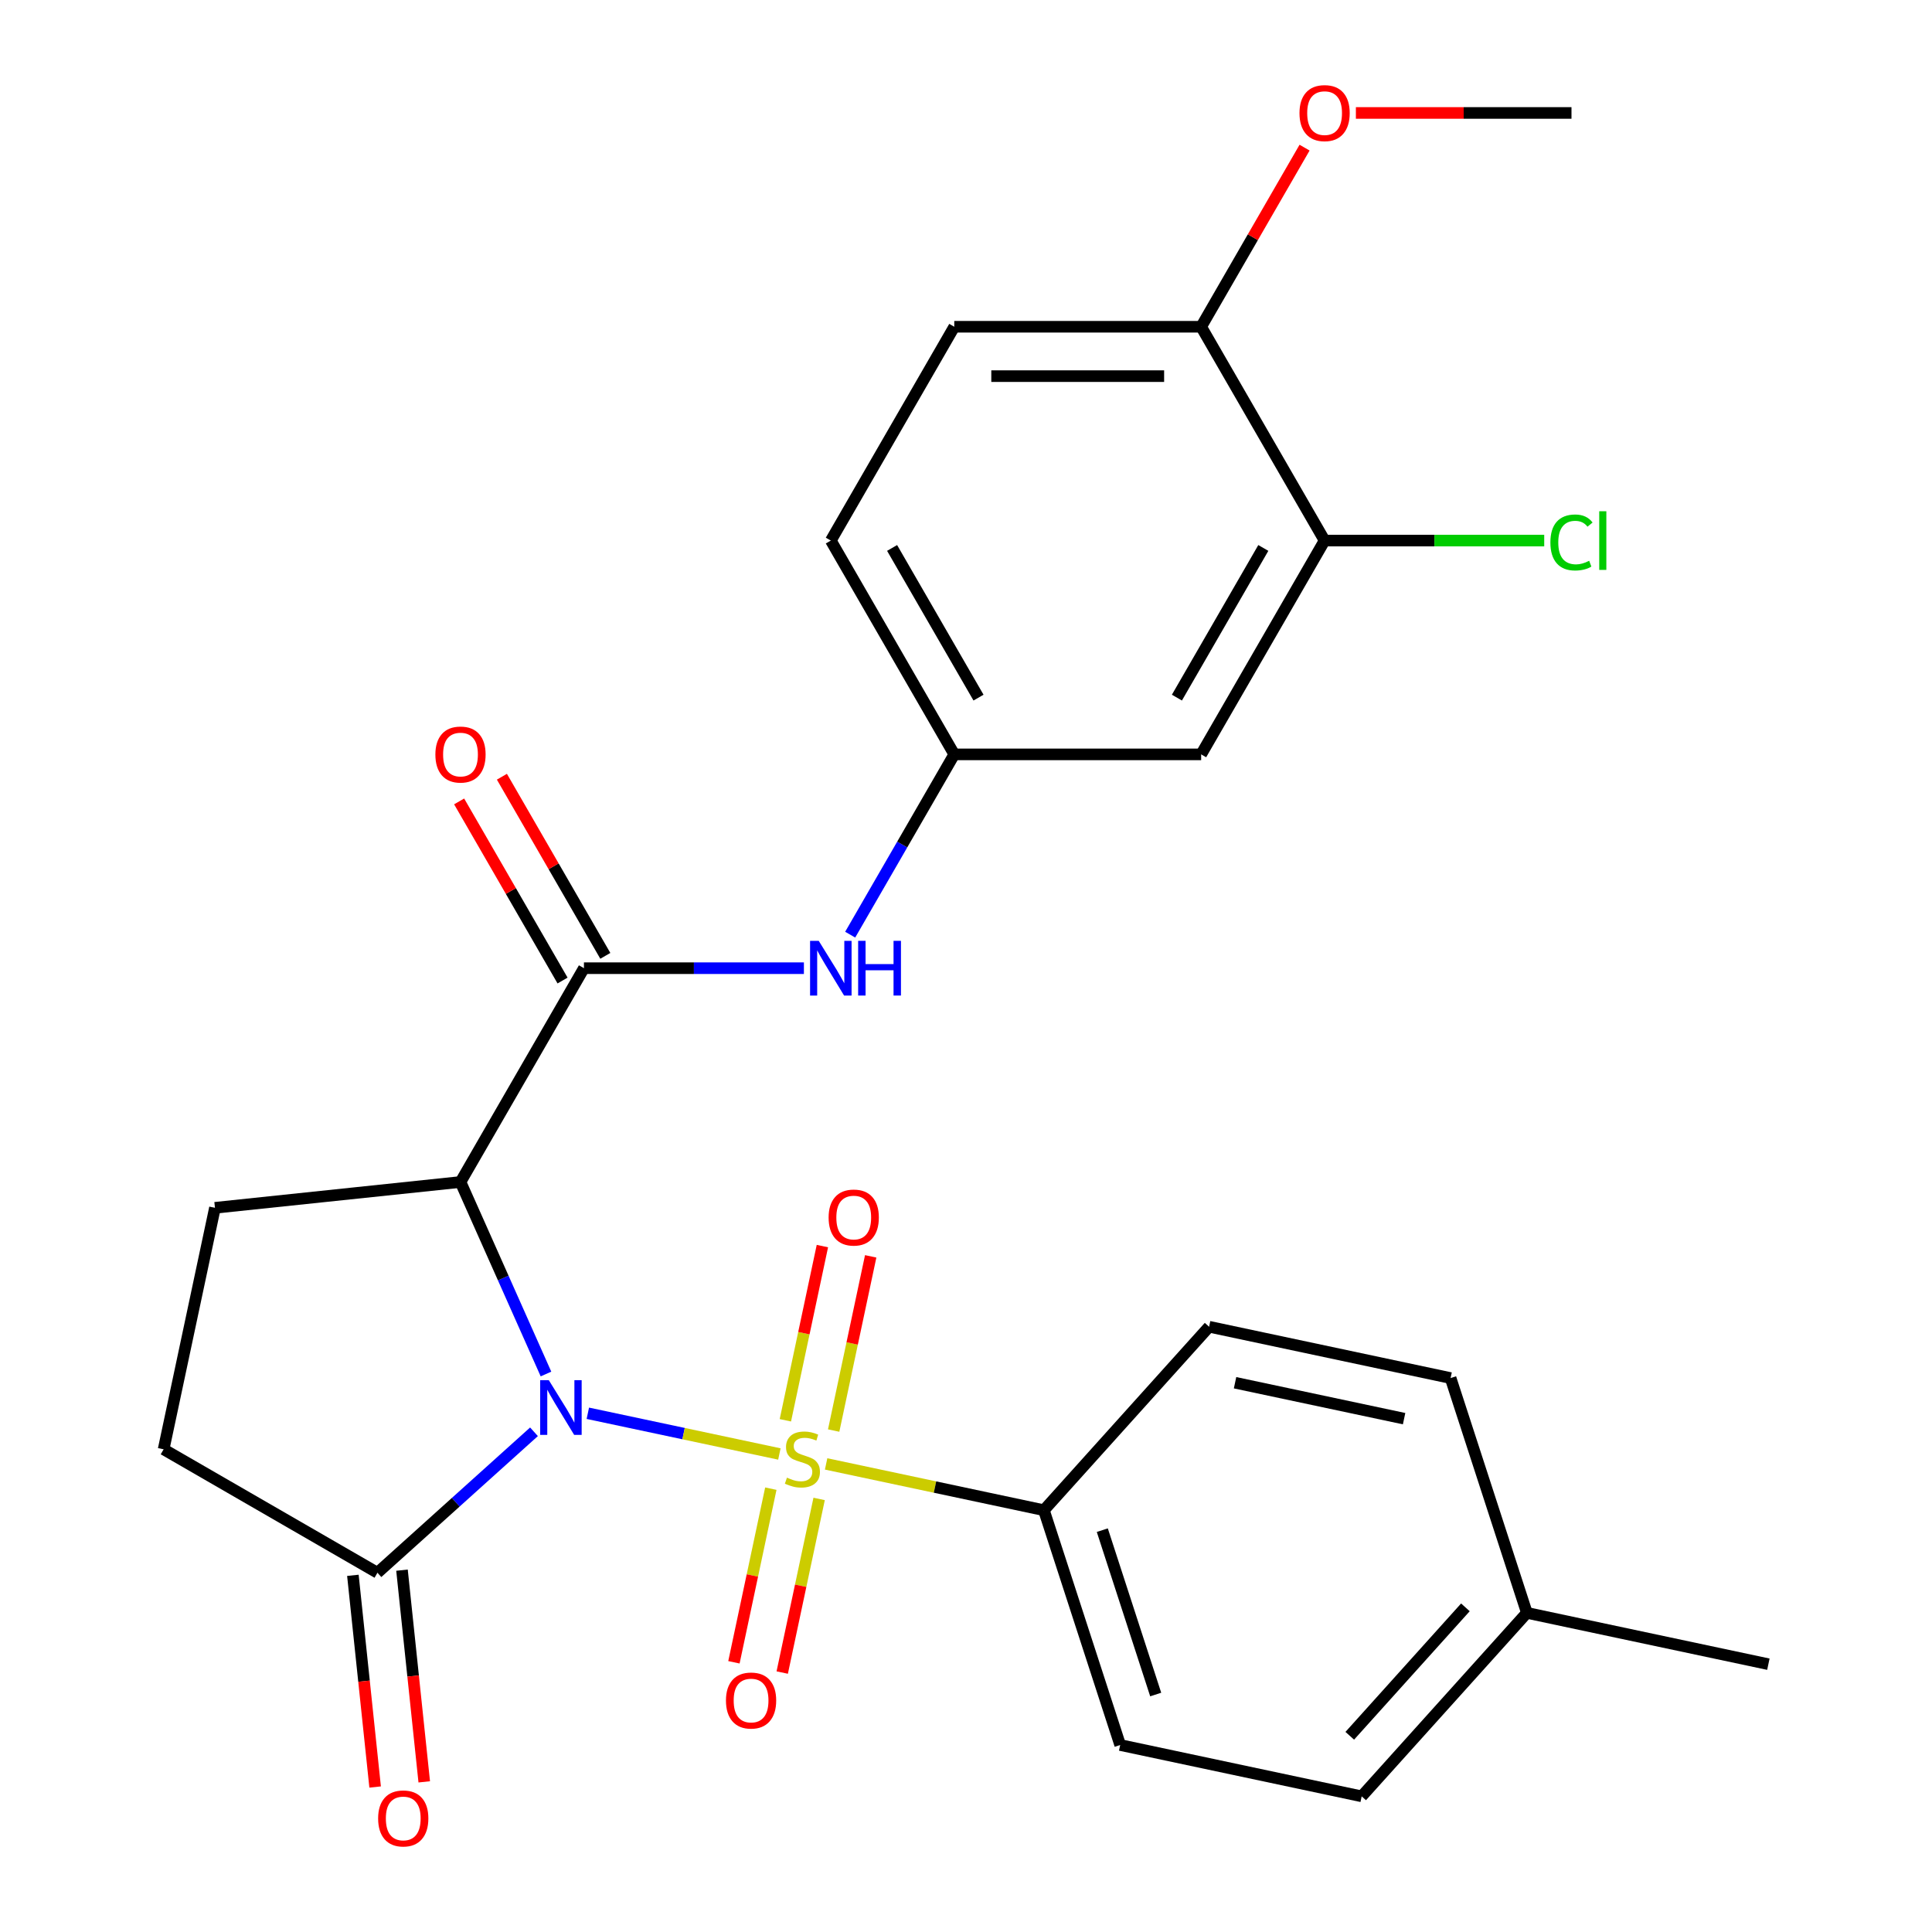 <?xml version='1.0' encoding='iso-8859-1'?>
<svg version='1.1' baseProfile='full'
              xmlns='http://www.w3.org/2000/svg'
                      xmlns:rdkit='http://www.rdkit.org/xml'
                      xmlns:xlink='http://www.w3.org/1999/xlink'
                  xml:space='preserve'
width='1000px' height='1000px' viewBox='0 0 1000 1000'>
<!-- END OF HEADER -->
<rect style='opacity:1.0;fill:#FFFFFF;stroke:none' width='1000' height='1000' x='0' y='0'> </rect>
<path class='bond-0' d='M 304.262,731.505 L 353.833,742.041' style='fill:none;fill-rule:evenodd;stroke:#0000FF;stroke-width:6px;stroke-linecap:butt;stroke-linejoin:miter;stroke-opacity:1' />
<path class='bond-0' d='M 353.833,742.041 L 403.404,752.578' style='fill:none;fill-rule:evenodd;stroke:#CCCC00;stroke-width:6px;stroke-linecap:butt;stroke-linejoin:miter;stroke-opacity:1' />
<path class='bond-1' d='M 282.6,711.188 L 260.475,661.495' style='fill:none;fill-rule:evenodd;stroke:#0000FF;stroke-width:6px;stroke-linecap:butt;stroke-linejoin:miter;stroke-opacity:1' />
<path class='bond-1' d='M 260.475,661.495 L 238.351,611.802' style='fill:none;fill-rule:evenodd;stroke:#000000;stroke-width:6px;stroke-linecap:butt;stroke-linejoin:miter;stroke-opacity:1' />
<path class='bond-3' d='M 276.392,741.09 L 235.877,777.57' style='fill:none;fill-rule:evenodd;stroke:#0000FF;stroke-width:6px;stroke-linecap:butt;stroke-linejoin:miter;stroke-opacity:1' />
<path class='bond-3' d='M 235.877,777.57 L 195.361,814.05' style='fill:none;fill-rule:evenodd;stroke:#000000;stroke-width:6px;stroke-linecap:butt;stroke-linejoin:miter;stroke-opacity:1' />
<path class='bond-4' d='M 427.597,757.721 L 483.958,769.7' style='fill:none;fill-rule:evenodd;stroke:#CCCC00;stroke-width:6px;stroke-linecap:butt;stroke-linejoin:miter;stroke-opacity:1' />
<path class='bond-4' d='M 483.958,769.7 L 540.319,781.68' style='fill:none;fill-rule:evenodd;stroke:#000000;stroke-width:6px;stroke-linecap:butt;stroke-linejoin:miter;stroke-opacity:1' />
<path class='bond-7' d='M 431.503,740.454 L 441.086,695.369' style='fill:none;fill-rule:evenodd;stroke:#CCCC00;stroke-width:6px;stroke-linecap:butt;stroke-linejoin:miter;stroke-opacity:1' />
<path class='bond-7' d='M 441.086,695.369 L 450.669,650.285' style='fill:none;fill-rule:evenodd;stroke:#FF0000;stroke-width:6px;stroke-linecap:butt;stroke-linejoin:miter;stroke-opacity:1' />
<path class='bond-7' d='M 406.504,735.14 L 416.087,690.055' style='fill:none;fill-rule:evenodd;stroke:#CCCC00;stroke-width:6px;stroke-linecap:butt;stroke-linejoin:miter;stroke-opacity:1' />
<path class='bond-7' d='M 416.087,690.055 L 425.67,644.971' style='fill:none;fill-rule:evenodd;stroke:#FF0000;stroke-width:6px;stroke-linecap:butt;stroke-linejoin:miter;stroke-opacity:1' />
<path class='bond-8' d='M 398.981,770.529 L 389.43,815.464' style='fill:none;fill-rule:evenodd;stroke:#CCCC00;stroke-width:6px;stroke-linecap:butt;stroke-linejoin:miter;stroke-opacity:1' />
<path class='bond-8' d='M 389.43,815.464 L 379.879,860.398' style='fill:none;fill-rule:evenodd;stroke:#FF0000;stroke-width:6px;stroke-linecap:butt;stroke-linejoin:miter;stroke-opacity:1' />
<path class='bond-8' d='M 423.98,775.843 L 414.429,820.777' style='fill:none;fill-rule:evenodd;stroke:#CCCC00;stroke-width:6px;stroke-linecap:butt;stroke-linejoin:miter;stroke-opacity:1' />
<path class='bond-8' d='M 414.429,820.777 L 404.878,865.712' style='fill:none;fill-rule:evenodd;stroke:#FF0000;stroke-width:6px;stroke-linecap:butt;stroke-linejoin:miter;stroke-opacity:1' />
<path class='bond-2' d='M 238.351,611.802 L 302.245,501.134' style='fill:none;fill-rule:evenodd;stroke:#000000;stroke-width:6px;stroke-linecap:butt;stroke-linejoin:miter;stroke-opacity:1' />
<path class='bond-6' d='M 238.351,611.802 L 111.262,625.16' style='fill:none;fill-rule:evenodd;stroke:#000000;stroke-width:6px;stroke-linecap:butt;stroke-linejoin:miter;stroke-opacity:1' />
<path class='bond-5' d='M 302.245,501.134 L 359.172,501.134' style='fill:none;fill-rule:evenodd;stroke:#000000;stroke-width:6px;stroke-linecap:butt;stroke-linejoin:miter;stroke-opacity:1' />
<path class='bond-5' d='M 359.172,501.134 L 416.098,501.134' style='fill:none;fill-rule:evenodd;stroke:#0000FF;stroke-width:6px;stroke-linecap:butt;stroke-linejoin:miter;stroke-opacity:1' />
<path class='bond-13' d='M 313.312,494.745 L 286.548,448.388' style='fill:none;fill-rule:evenodd;stroke:#000000;stroke-width:6px;stroke-linecap:butt;stroke-linejoin:miter;stroke-opacity:1' />
<path class='bond-13' d='M 286.548,448.388 L 259.784,402.031' style='fill:none;fill-rule:evenodd;stroke:#FF0000;stroke-width:6px;stroke-linecap:butt;stroke-linejoin:miter;stroke-opacity:1' />
<path class='bond-13' d='M 291.178,507.524 L 264.414,461.167' style='fill:none;fill-rule:evenodd;stroke:#000000;stroke-width:6px;stroke-linecap:butt;stroke-linejoin:miter;stroke-opacity:1' />
<path class='bond-13' d='M 264.414,461.167 L 237.65,414.81' style='fill:none;fill-rule:evenodd;stroke:#FF0000;stroke-width:6px;stroke-linecap:butt;stroke-linejoin:miter;stroke-opacity:1' />
<path class='bond-12' d='M 195.361,814.05 L 84.693,750.156' style='fill:none;fill-rule:evenodd;stroke:#000000;stroke-width:6px;stroke-linecap:butt;stroke-linejoin:miter;stroke-opacity:1' />
<path class='bond-15' d='M 182.653,815.386 L 188.411,870.172' style='fill:none;fill-rule:evenodd;stroke:#000000;stroke-width:6px;stroke-linecap:butt;stroke-linejoin:miter;stroke-opacity:1' />
<path class='bond-15' d='M 188.411,870.172 L 194.169,924.959' style='fill:none;fill-rule:evenodd;stroke:#FF0000;stroke-width:6px;stroke-linecap:butt;stroke-linejoin:miter;stroke-opacity:1' />
<path class='bond-15' d='M 208.07,812.714 L 213.829,867.501' style='fill:none;fill-rule:evenodd;stroke:#000000;stroke-width:6px;stroke-linecap:butt;stroke-linejoin:miter;stroke-opacity:1' />
<path class='bond-15' d='M 213.829,867.501 L 219.587,922.288' style='fill:none;fill-rule:evenodd;stroke:#FF0000;stroke-width:6px;stroke-linecap:butt;stroke-linejoin:miter;stroke-opacity:1' />
<path class='bond-16' d='M 540.319,781.68 L 579.807,903.214' style='fill:none;fill-rule:evenodd;stroke:#000000;stroke-width:6px;stroke-linecap:butt;stroke-linejoin:miter;stroke-opacity:1' />
<path class='bond-16' d='M 570.549,792.013 L 598.191,877.086' style='fill:none;fill-rule:evenodd;stroke:#000000;stroke-width:6px;stroke-linecap:butt;stroke-linejoin:miter;stroke-opacity:1' />
<path class='bond-17' d='M 540.319,781.68 L 625.826,686.715' style='fill:none;fill-rule:evenodd;stroke:#000000;stroke-width:6px;stroke-linecap:butt;stroke-linejoin:miter;stroke-opacity:1' />
<path class='bond-11' d='M 440.053,483.779 L 466.99,437.123' style='fill:none;fill-rule:evenodd;stroke:#0000FF;stroke-width:6px;stroke-linecap:butt;stroke-linejoin:miter;stroke-opacity:1' />
<path class='bond-11' d='M 466.99,437.123 L 493.927,390.466' style='fill:none;fill-rule:evenodd;stroke:#000000;stroke-width:6px;stroke-linecap:butt;stroke-linejoin:miter;stroke-opacity:1' />
<path class='bond-27' d='M 111.262,625.16 L 84.693,750.156' style='fill:none;fill-rule:evenodd;stroke:#000000;stroke-width:6px;stroke-linecap:butt;stroke-linejoin:miter;stroke-opacity:1' />
<path class='bond-9' d='M 685.61,279.798 L 621.716,390.466' style='fill:none;fill-rule:evenodd;stroke:#000000;stroke-width:6px;stroke-linecap:butt;stroke-linejoin:miter;stroke-opacity:1' />
<path class='bond-9' d='M 653.892,283.619 L 609.166,361.087' style='fill:none;fill-rule:evenodd;stroke:#000000;stroke-width:6px;stroke-linecap:butt;stroke-linejoin:miter;stroke-opacity:1' />
<path class='bond-19' d='M 685.61,279.798 L 742.447,279.798' style='fill:none;fill-rule:evenodd;stroke:#000000;stroke-width:6px;stroke-linecap:butt;stroke-linejoin:miter;stroke-opacity:1' />
<path class='bond-19' d='M 742.447,279.798 L 799.284,279.798' style='fill:none;fill-rule:evenodd;stroke:#00CC00;stroke-width:6px;stroke-linecap:butt;stroke-linejoin:miter;stroke-opacity:1' />
<path class='bond-29' d='M 685.61,279.798 L 621.716,169.13' style='fill:none;fill-rule:evenodd;stroke:#000000;stroke-width:6px;stroke-linecap:butt;stroke-linejoin:miter;stroke-opacity:1' />
<path class='bond-10' d='M 621.716,390.466 L 493.927,390.466' style='fill:none;fill-rule:evenodd;stroke:#000000;stroke-width:6px;stroke-linecap:butt;stroke-linejoin:miter;stroke-opacity:1' />
<path class='bond-20' d='M 493.927,390.466 L 430.033,279.798' style='fill:none;fill-rule:evenodd;stroke:#000000;stroke-width:6px;stroke-linecap:butt;stroke-linejoin:miter;stroke-opacity:1' />
<path class='bond-20' d='M 506.477,361.087 L 461.751,283.619' style='fill:none;fill-rule:evenodd;stroke:#000000;stroke-width:6px;stroke-linecap:butt;stroke-linejoin:miter;stroke-opacity:1' />
<path class='bond-14' d='M 621.716,169.13 L 493.927,169.13' style='fill:none;fill-rule:evenodd;stroke:#000000;stroke-width:6px;stroke-linecap:butt;stroke-linejoin:miter;stroke-opacity:1' />
<path class='bond-14' d='M 602.548,194.688 L 513.096,194.688' style='fill:none;fill-rule:evenodd;stroke:#000000;stroke-width:6px;stroke-linecap:butt;stroke-linejoin:miter;stroke-opacity:1' />
<path class='bond-24' d='M 621.716,169.13 L 648.48,122.773' style='fill:none;fill-rule:evenodd;stroke:#000000;stroke-width:6px;stroke-linecap:butt;stroke-linejoin:miter;stroke-opacity:1' />
<path class='bond-24' d='M 648.48,122.773 L 675.244,76.417' style='fill:none;fill-rule:evenodd;stroke:#FF0000;stroke-width:6px;stroke-linecap:butt;stroke-linejoin:miter;stroke-opacity:1' />
<path class='bond-22' d='M 579.807,903.214 L 704.803,929.783' style='fill:none;fill-rule:evenodd;stroke:#000000;stroke-width:6px;stroke-linecap:butt;stroke-linejoin:miter;stroke-opacity:1' />
<path class='bond-21' d='M 625.826,686.715 L 750.822,713.284' style='fill:none;fill-rule:evenodd;stroke:#000000;stroke-width:6px;stroke-linecap:butt;stroke-linejoin:miter;stroke-opacity:1' />
<path class='bond-21' d='M 639.262,715.699 L 726.759,734.297' style='fill:none;fill-rule:evenodd;stroke:#000000;stroke-width:6px;stroke-linecap:butt;stroke-linejoin:miter;stroke-opacity:1' />
<path class='bond-18' d='M 493.927,169.13 L 430.033,279.798' style='fill:none;fill-rule:evenodd;stroke:#000000;stroke-width:6px;stroke-linecap:butt;stroke-linejoin:miter;stroke-opacity:1' />
<path class='bond-23' d='M 750.822,713.284 L 790.311,834.818' style='fill:none;fill-rule:evenodd;stroke:#000000;stroke-width:6px;stroke-linecap:butt;stroke-linejoin:miter;stroke-opacity:1' />
<path class='bond-28' d='M 704.803,929.783 L 790.311,834.818' style='fill:none;fill-rule:evenodd;stroke:#000000;stroke-width:6px;stroke-linecap:butt;stroke-linejoin:miter;stroke-opacity:1' />
<path class='bond-28' d='M 698.636,898.437 L 758.491,831.961' style='fill:none;fill-rule:evenodd;stroke:#000000;stroke-width:6px;stroke-linecap:butt;stroke-linejoin:miter;stroke-opacity:1' />
<path class='bond-25' d='M 790.311,834.818 L 915.307,861.386' style='fill:none;fill-rule:evenodd;stroke:#000000;stroke-width:6px;stroke-linecap:butt;stroke-linejoin:miter;stroke-opacity:1' />
<path class='bond-26' d='M 701.805,58.462 L 757.602,58.462' style='fill:none;fill-rule:evenodd;stroke:#FF0000;stroke-width:6px;stroke-linecap:butt;stroke-linejoin:miter;stroke-opacity:1' />
<path class='bond-26' d='M 757.602,58.462 L 813.399,58.462' style='fill:none;fill-rule:evenodd;stroke:#000000;stroke-width:6px;stroke-linecap:butt;stroke-linejoin:miter;stroke-opacity:1' />
<path  class='atom-0' d='M 284.067 714.383
L 293.347 729.383
Q 294.267 730.863, 295.747 733.543
Q 297.227 736.223, 297.307 736.383
L 297.307 714.383
L 301.067 714.383
L 301.067 742.703
L 297.187 742.703
L 287.227 726.303
Q 286.067 724.383, 284.827 722.183
Q 283.627 719.983, 283.267 719.303
L 283.267 742.703
L 279.587 742.703
L 279.587 714.383
L 284.067 714.383
' fill='#0000FF'/>
<path  class='atom-1' d='M 407.323 764.831
Q 407.643 764.951, 408.963 765.511
Q 410.283 766.071, 411.723 766.431
Q 413.203 766.751, 414.643 766.751
Q 417.323 766.751, 418.883 765.471
Q 420.443 764.151, 420.443 761.871
Q 420.443 760.311, 419.643 759.351
Q 418.883 758.391, 417.683 757.871
Q 416.483 757.351, 414.483 756.751
Q 411.963 755.991, 410.443 755.271
Q 408.963 754.551, 407.883 753.031
Q 406.843 751.511, 406.843 748.951
Q 406.843 745.391, 409.243 743.191
Q 411.683 740.991, 416.483 740.991
Q 419.763 740.991, 423.483 742.551
L 422.563 745.631
Q 419.163 744.231, 416.603 744.231
Q 413.843 744.231, 412.323 745.391
Q 410.803 746.511, 410.843 748.471
Q 410.843 749.991, 411.603 750.911
Q 412.403 751.831, 413.523 752.351
Q 414.683 752.871, 416.603 753.471
Q 419.163 754.271, 420.683 755.071
Q 422.203 755.871, 423.283 757.511
Q 424.403 759.111, 424.403 761.871
Q 424.403 765.791, 421.763 767.911
Q 419.163 769.991, 414.803 769.991
Q 412.283 769.991, 410.363 769.431
Q 408.483 768.911, 406.243 767.991
L 407.323 764.831
' fill='#CCCC00'/>
<path  class='atom-6' d='M 423.773 486.974
L 433.053 501.974
Q 433.973 503.454, 435.453 506.134
Q 436.933 508.814, 437.013 508.974
L 437.013 486.974
L 440.773 486.974
L 440.773 515.294
L 436.893 515.294
L 426.933 498.894
Q 425.773 496.974, 424.533 494.774
Q 423.333 492.574, 422.973 491.894
L 422.973 515.294
L 419.293 515.294
L 419.293 486.974
L 423.773 486.974
' fill='#0000FF'/>
<path  class='atom-6' d='M 444.173 486.974
L 448.013 486.974
L 448.013 499.014
L 462.493 499.014
L 462.493 486.974
L 466.333 486.974
L 466.333 515.294
L 462.493 515.294
L 462.493 502.214
L 448.013 502.214
L 448.013 515.294
L 444.173 515.294
L 444.173 486.974
' fill='#0000FF'/>
<path  class='atom-8' d='M 428.891 630.195
Q 428.891 623.395, 432.251 619.595
Q 435.611 615.795, 441.891 615.795
Q 448.171 615.795, 451.531 619.595
Q 454.891 623.395, 454.891 630.195
Q 454.891 637.075, 451.491 640.995
Q 448.091 644.875, 441.891 644.875
Q 435.651 644.875, 432.251 640.995
Q 428.891 637.115, 428.891 630.195
M 441.891 641.675
Q 446.211 641.675, 448.531 638.795
Q 450.891 635.875, 450.891 630.195
Q 450.891 624.635, 448.531 621.835
Q 446.211 618.995, 441.891 618.995
Q 437.571 618.995, 435.211 621.795
Q 432.891 624.595, 432.891 630.195
Q 432.891 635.915, 435.211 638.795
Q 437.571 641.675, 441.891 641.675
' fill='#FF0000'/>
<path  class='atom-9' d='M 375.754 880.187
Q 375.754 873.387, 379.114 869.587
Q 382.474 865.787, 388.754 865.787
Q 395.034 865.787, 398.394 869.587
Q 401.754 873.387, 401.754 880.187
Q 401.754 887.067, 398.354 890.987
Q 394.954 894.867, 388.754 894.867
Q 382.514 894.867, 379.114 890.987
Q 375.754 887.107, 375.754 880.187
M 388.754 891.667
Q 393.074 891.667, 395.394 888.787
Q 397.754 885.867, 397.754 880.187
Q 397.754 874.627, 395.394 871.827
Q 393.074 868.987, 388.754 868.987
Q 384.434 868.987, 382.074 871.787
Q 379.754 874.587, 379.754 880.187
Q 379.754 885.907, 382.074 888.787
Q 384.434 891.667, 388.754 891.667
' fill='#FF0000'/>
<path  class='atom-14' d='M 225.351 390.546
Q 225.351 383.746, 228.711 379.946
Q 232.071 376.146, 238.351 376.146
Q 244.631 376.146, 247.991 379.946
Q 251.351 383.746, 251.351 390.546
Q 251.351 397.426, 247.951 401.346
Q 244.551 405.226, 238.351 405.226
Q 232.111 405.226, 228.711 401.346
Q 225.351 397.466, 225.351 390.546
M 238.351 402.026
Q 242.671 402.026, 244.991 399.146
Q 247.351 396.226, 247.351 390.546
Q 247.351 384.986, 244.991 382.186
Q 242.671 379.346, 238.351 379.346
Q 234.031 379.346, 231.671 382.146
Q 229.351 384.946, 229.351 390.546
Q 229.351 396.266, 231.671 399.146
Q 234.031 402.026, 238.351 402.026
' fill='#FF0000'/>
<path  class='atom-16' d='M 195.719 941.218
Q 195.719 934.418, 199.079 930.618
Q 202.439 926.818, 208.719 926.818
Q 214.999 926.818, 218.359 930.618
Q 221.719 934.418, 221.719 941.218
Q 221.719 948.098, 218.319 952.018
Q 214.919 955.898, 208.719 955.898
Q 202.479 955.898, 199.079 952.018
Q 195.719 948.138, 195.719 941.218
M 208.719 952.698
Q 213.039 952.698, 215.359 949.818
Q 217.719 946.898, 217.719 941.218
Q 217.719 935.658, 215.359 932.858
Q 213.039 930.018, 208.719 930.018
Q 204.399 930.018, 202.039 932.818
Q 199.719 935.618, 199.719 941.218
Q 199.719 946.938, 202.039 949.818
Q 204.399 952.698, 208.719 952.698
' fill='#FF0000'/>
<path  class='atom-20' d='M 802.479 280.778
Q 802.479 273.738, 805.759 270.058
Q 809.079 266.338, 815.359 266.338
Q 821.199 266.338, 824.319 270.458
L 821.679 272.618
Q 819.399 269.618, 815.359 269.618
Q 811.079 269.618, 808.799 272.498
Q 806.559 275.338, 806.559 280.778
Q 806.559 286.378, 808.879 289.258
Q 811.239 292.138, 815.799 292.138
Q 818.919 292.138, 822.559 290.258
L 823.679 293.258
Q 822.199 294.218, 819.959 294.778
Q 817.719 295.338, 815.239 295.338
Q 809.079 295.338, 805.759 291.578
Q 802.479 287.818, 802.479 280.778
' fill='#00CC00'/>
<path  class='atom-20' d='M 827.759 264.618
L 831.439 264.618
L 831.439 294.978
L 827.759 294.978
L 827.759 264.618
' fill='#00CC00'/>
<path  class='atom-25' d='M 672.61 58.542
Q 672.61 51.742, 675.97 47.942
Q 679.33 44.142, 685.61 44.142
Q 691.89 44.142, 695.25 47.942
Q 698.61 51.742, 698.61 58.542
Q 698.61 65.422, 695.21 69.342
Q 691.81 73.222, 685.61 73.222
Q 679.37 73.222, 675.97 69.342
Q 672.61 65.462, 672.61 58.542
M 685.61 70.022
Q 689.93 70.022, 692.25 67.142
Q 694.61 64.222, 694.61 58.542
Q 694.61 52.982, 692.25 50.182
Q 689.93 47.342, 685.61 47.342
Q 681.29 47.342, 678.93 50.142
Q 676.61 52.942, 676.61 58.542
Q 676.61 64.262, 678.93 67.142
Q 681.29 70.022, 685.61 70.022
' fill='#FF0000'/>
</svg>
